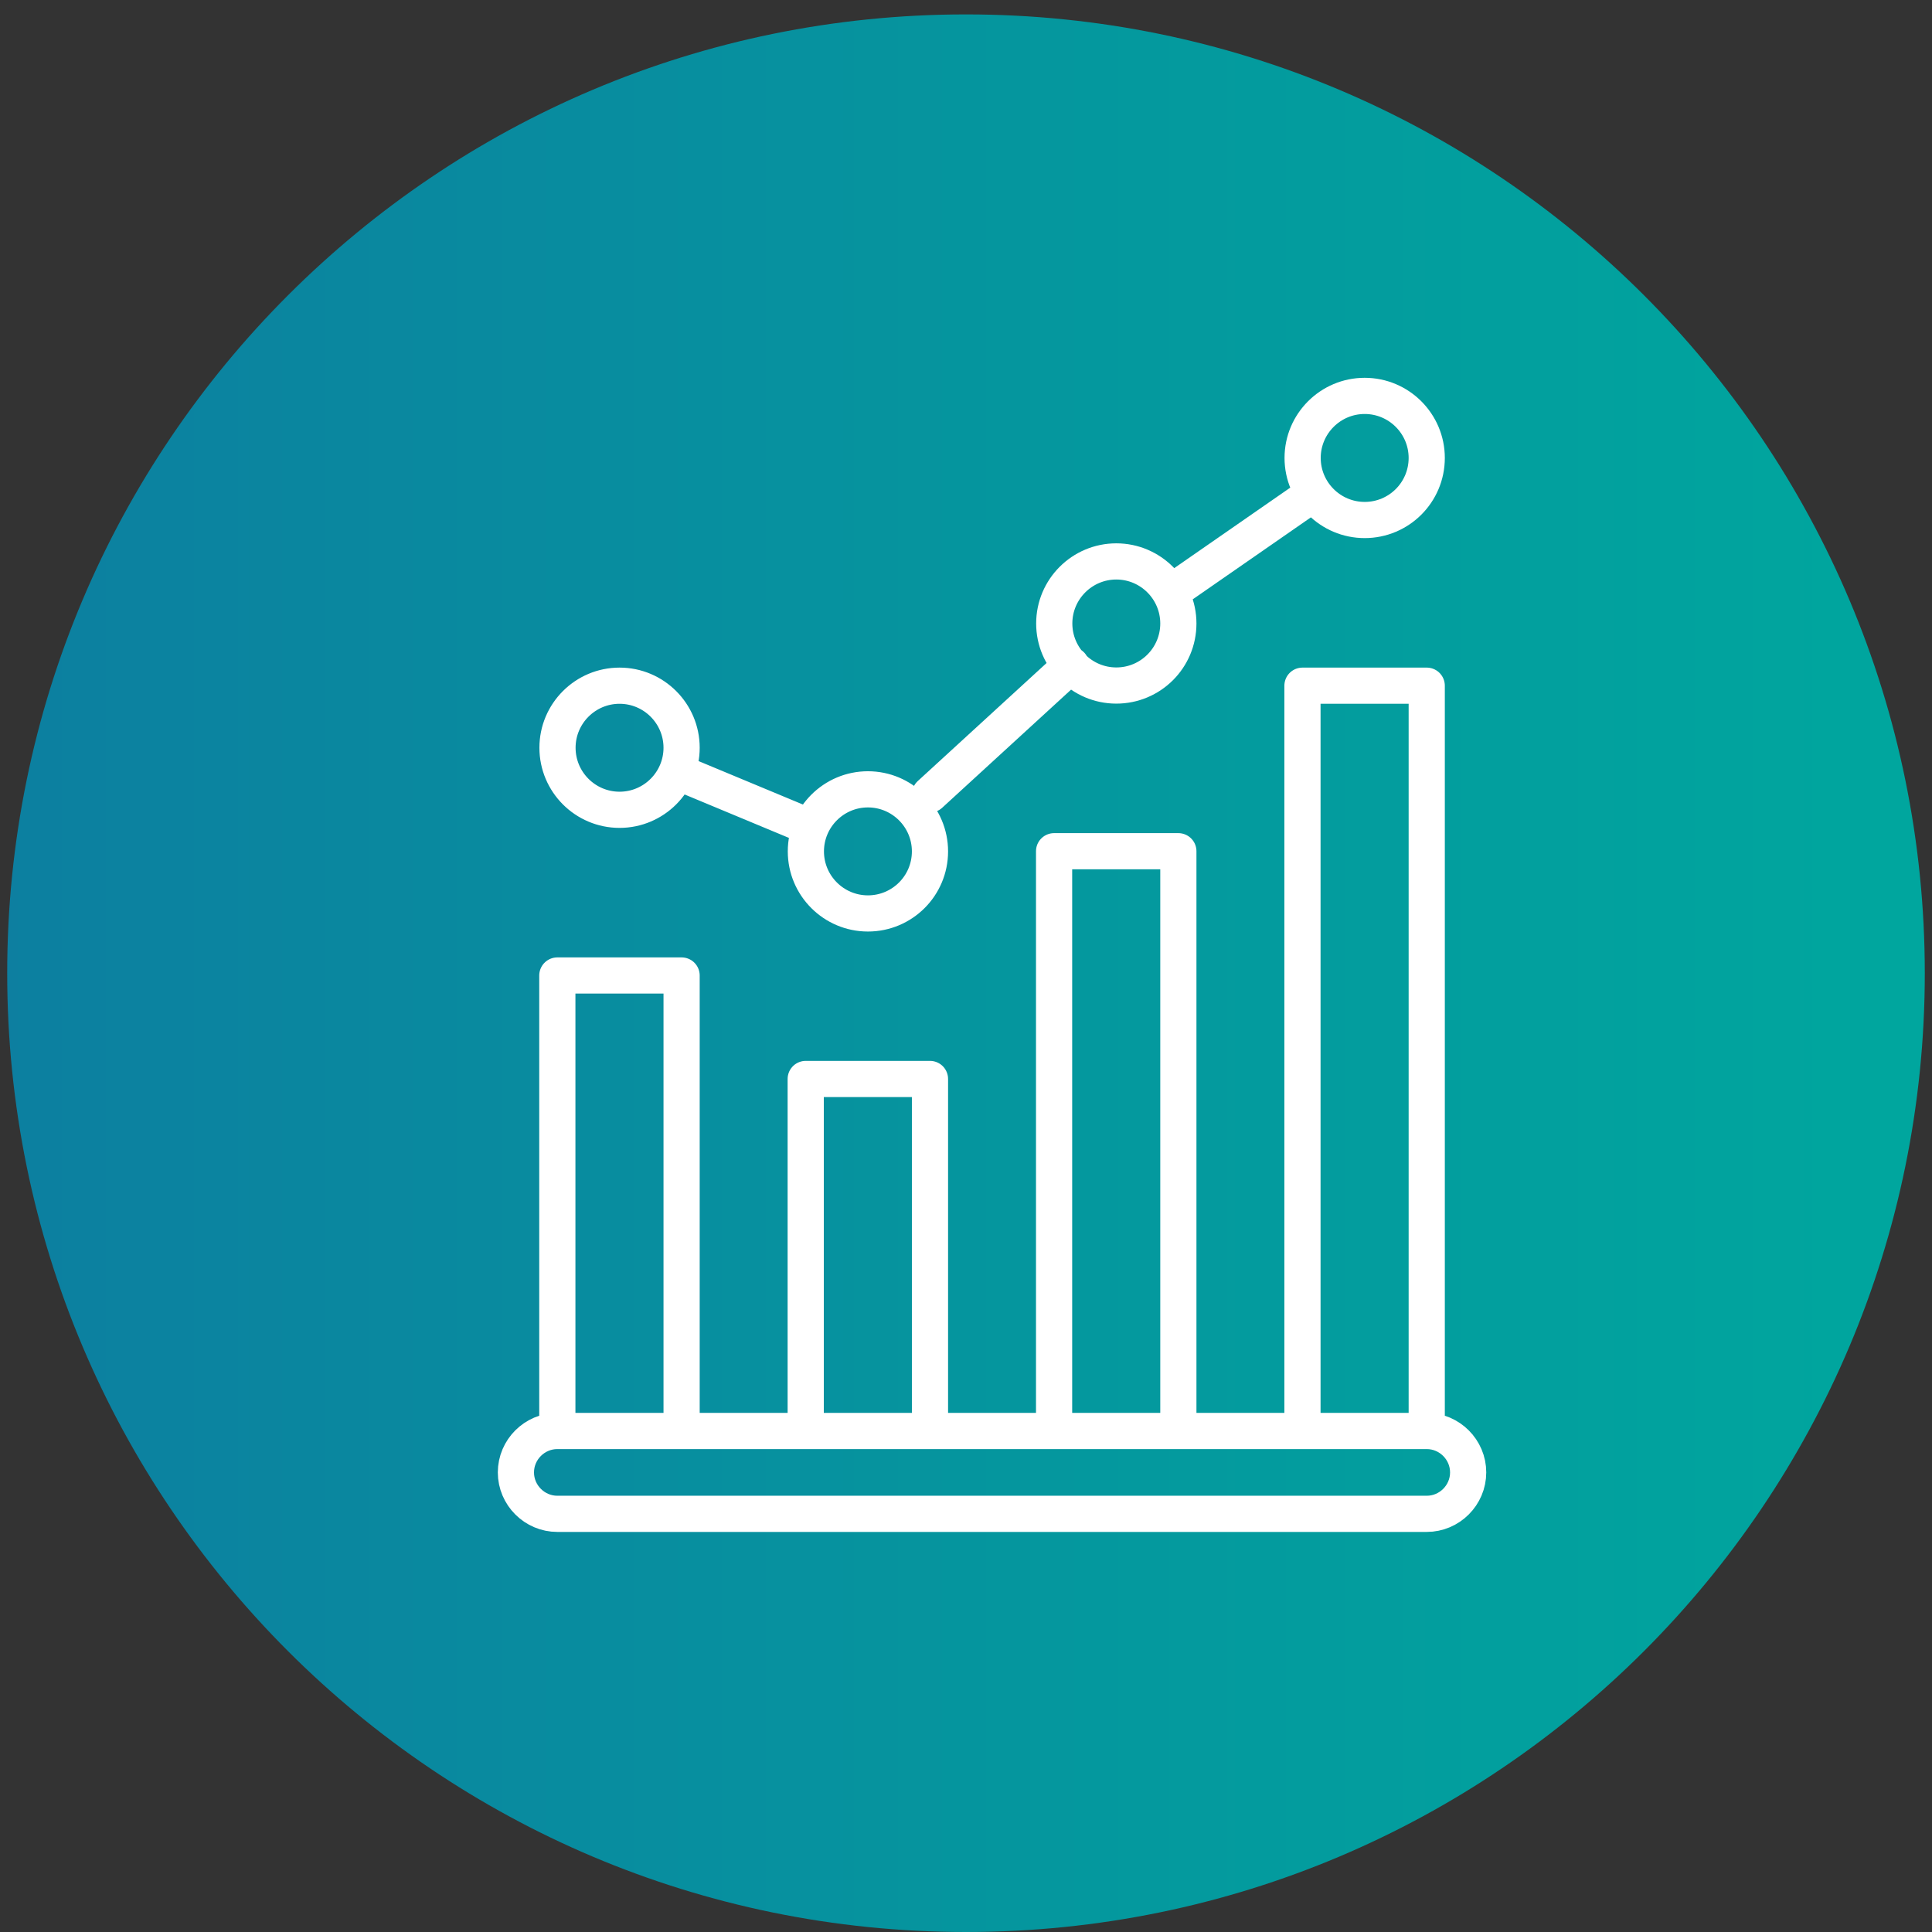 <?xml version="1.0" encoding="UTF-8"?>
<svg id="Layer_1" data-name="Layer 1" xmlns="http://www.w3.org/2000/svg" xmlns:xlink="http://www.w3.org/1999/xlink" viewBox="0 0 118 118">
  <rect x="0" y="0" width="118" height="118" fill="#333333" stroke="none"/>
  <defs>
    <style>
      .cls-1 {
        fill: url(#linear-gradient);
      }

      .cls-1, .cls-2 {
        stroke-width: 0px;
      }

      .cls-2, .cls-3 {
        fill: none;
      }

      .cls-4 {
        clip-path: url(#clippath-1);
      }

      .cls-3 {
        stroke: #fff;
        stroke-linecap: round;
        stroke-linejoin: round;
        stroke-width: 2.21px;
      }

      .cls-5 {
        clip-path: url(#clippath);
      }
    </style>
    <clipPath id="clippath">
      <path class="cls-2" d="M.44,59.44c0,32.34,26.22,58.56,58.56,58.56s58.56-26.22,58.56-58.56S91.34.88,59,.88.44,27.1.44,59.44"/>
    </clipPath>
    <linearGradient id="linear-gradient" x1="-2603.13" y1="165.16" x2="-2602.13" y2="165.16" gradientTransform="translate(304878.51 -19284.55) scale(117.12)" gradientUnits="userSpaceOnUse">
      <stop offset="0" stop-color="#0d7ea0"/>
      <stop offset=".61" stop-color="#04999e"/>
      <stop offset="1" stop-color="#00a69e"/>
    </linearGradient>
    <clipPath id="clippath-1">
      <rect class="cls-2" x=".44" y=".88" width="117.12" height="117.12"/>
    </clipPath>
  </defs>
  <g class="cls-5">
    <rect class="cls-1" x=".44" y=".88" width="117.12" height="117.12"/>
  </g>
  <g class="cls-4">
    <path class="cls-3" d="M87.14,92.46h-53.1c-1.39,0-2.53-1.14-2.53-2.53s1.14-2.53,2.53-2.53h53.1c1.39,0,2.53,1.14,2.53,2.53s-1.14,2.53-2.53,2.53ZM87.14,27.97c0,2.1-1.7,3.79-3.79,3.79s-3.79-1.7-3.79-3.79,1.7-3.79,3.79-3.79,3.79,1.7,3.79,3.79ZM71.97,38.08c0,2.1-1.7,3.79-3.79,3.79s-3.79-1.7-3.79-3.79,1.7-3.79,3.79-3.79,3.79,1.7,3.79,3.79ZM56.8,52c0,2.1-1.7,3.79-3.79,3.79s-3.79-1.7-3.79-3.79,1.7-3.79,3.79-3.79,3.79,1.7,3.79,3.79ZM41.63,45.67c0,2.09-1.7,3.79-3.79,3.79s-3.79-1.7-3.79-3.79,1.7-3.79,3.79-3.79,3.79,1.7,3.79,3.79ZM41.63,47.25l7.59,3.16M56.8,48.52l8.62-7.9M71.97,35.87l7.74-5.37M87.14,87.4h-7.59v-45.52h7.59v45.52ZM71.97,87.4h-7.59v-35.41h7.59v35.41ZM56.8,87.4h-7.59v-21.5h7.59v21.5ZM41.63,87.4h-7.59v-27.82h7.59v27.82Z"/>
  </g>
</svg>